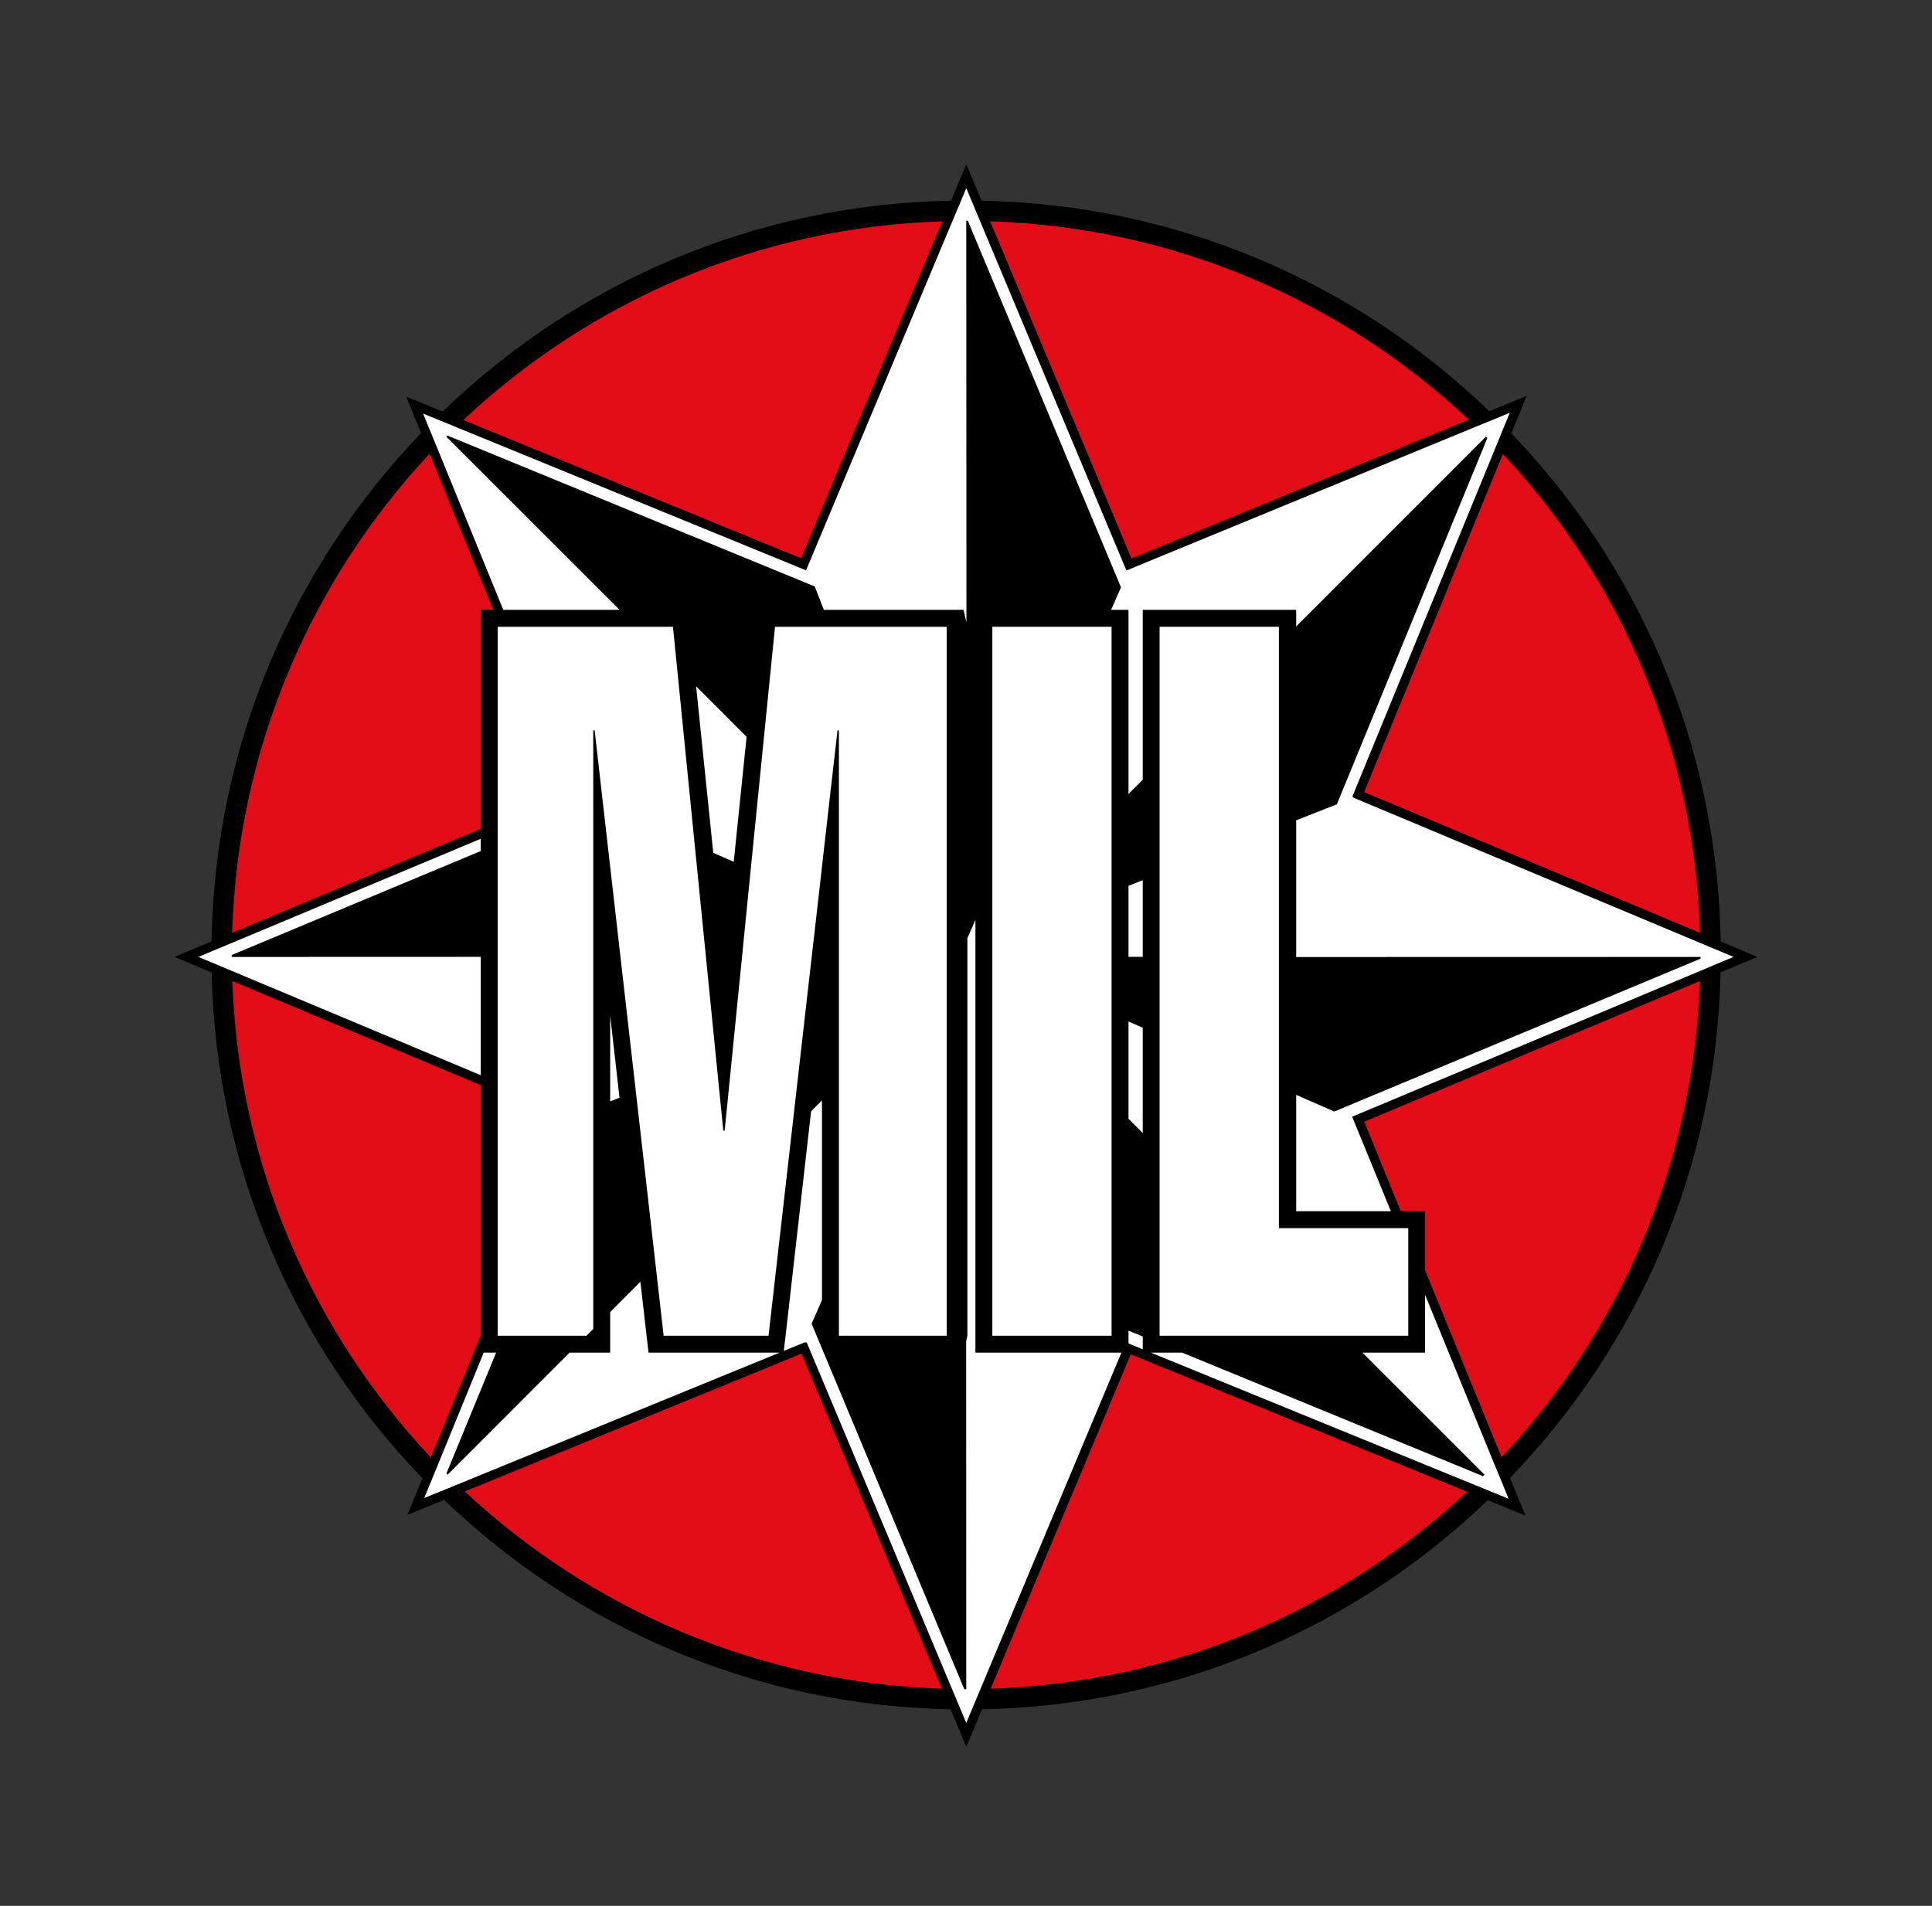<?xml version="1.0" encoding="utf-8"?>
<!-- Generator: Adobe Illustrator 25.4.1, SVG Export Plug-In . SVG Version: 6.00 Build 0)  -->
<svg version="1.1" xmlns="http://www.w3.org/2000/svg" xmlns:xlink="http://www.w3.org/1999/xlink" x="0px" y="0px"
	 viewBox="0 0 223.76 220.79" style="enable-background:new 0 0 223.76 220.79;" xml:space="preserve">
<rect x="0" y="0" width="223.76" height="220.79" fill="#333333" stroke="none"/>
<style type="text/css">
	.Arched_x0020_Green{fill:url(#SVGID_1_);stroke:#FFFFFF;stroke-width:0.25;stroke-miterlimit:1;}
	.st0{fill:#E30D17;}
	.st1{fill:#FFFFFF;}
</style>
<linearGradient id="SVGID_1_" gradientUnits="userSpaceOnUse" x1="-242.049" y1="607.041" x2="-241.342" y2="606.334">
	<stop  offset="0" style="stop-color:#1DA238"/>
	<stop  offset="0.983" style="stop-color:#24391D"/>
</linearGradient>
<g id="Layer_2">
	<ellipse class="st0" cx="111.64" cy="110.75" rx="86.44" ry="86.38"/>
	<polygon class="st1" points="111.8,20.78 93.02,65.58 47.83,46.89 57.91,71.44 56.93,72.42 57.13,96.29 21.91,110.47 24.26,112.13 
		56.64,125.53 56.73,155.46 55.36,156.44 48.62,173.95 92.92,156.24 111.9,201.04 130.68,156.05 175.67,174.53 157.08,129.74 
		201.98,110.76 157.18,92.18 175.96,46.99 130.97,65.38 	"/>
</g>
<g id="Layer_1">
	<path d="M201.19,109.87l-1.9-0.8c-0.2-11.25-2.48-22.17-6.84-32.47c-4.15-9.82-10.02-18.69-17.41-26.4l0.81-1.98l0.97-2.36
		l-2.36,0.97l-1.97,0.81c-7.75-7.46-16.67-13.38-26.56-17.57c-10.24-4.32-21.08-6.6-32.25-6.82l-0.78-1.87l-0.99-2.35l-0.98,2.35
		l-0.78,1.87c-11.19,0.21-22.04,2.49-32.29,6.82c-9.91,4.2-18.84,10.13-26.6,17.61l-1.85-0.76l-2.36-0.97l0.96,2.36l0.76,1.86
		c-7.4,7.73-13.27,16.6-17.43,26.43c-4.36,10.3-6.64,21.21-6.84,32.46l-1.94,0.81l-2.35,0.98l2.35,0.99l1.95,0.82
		c0.25,11.08,2.53,21.84,6.83,32c4.18,9.9,10.11,18.83,17.58,26.59l-0.77,1.89l-0.97,2.36l2.36-0.97l1.9-0.77
		c7.72,7.4,16.59,13.27,26.42,17.43c10.23,4.33,21.07,6.61,32.23,6.83l0.84,1.99l0.98,2.35l0.99-2.35l0.83-1.99
		c11.15-0.23,21.98-2.51,32.2-6.83c9.81-4.15,18.67-10.01,26.38-17.39l2.01,0.82l2.36,0.96l-0.97-2.35l-0.82-2.01
		c7.46-7.75,13.38-16.67,17.56-26.56c4.3-10.16,6.58-20.93,6.82-32.01l1.92-0.81l2.35-0.98L201.19,109.87z M196.89,108.07
		l-38.9-16.3l16.07-39.17C187.71,67.21,196.26,86.64,196.89,108.07z M170.1,48.62L131.04,64.7l-16.36-39.06
		C136.1,26.33,155.51,34.93,170.1,48.62z M109.14,25.64L92.78,64.68L53.66,48.66C68.26,34.94,87.69,26.32,109.14,25.64z
		 M49.75,52.57l7.39,18.08h-1.46v25.37l-28.79,12.04C27.53,86.62,36.09,67.19,49.75,52.57z M24.49,111.49l-1.51-0.63l1.49-0.63
		l2.4-1l28.81-12.06v1.42l-28.85,12.05l0.01,0.22l28.84-0.01v13.71l-28.8-12.07L24.49,111.49z M26.91,113.66l28.77,12.06v28.99
		l-5.78,14.14C36.25,154.32,27.65,134.99,26.91,113.66z M50.59,172.95l-1.45,0.59l0.59-1.45l0.98-2.39l5.31-13h1.44l-5.75,13.98
		v0.01l0.14,0.14l14.12-14.13h4.7V152l3.5-3.51l0.74,6.47l0.2,1.74h15.18l-37.3,15.27L50.59,172.95z M70.67,127.59v-9.93l1.08,9.51
		L70.67,127.59z M80.62,79.5l1.9,1.9l3.95,3.96l-1.49,14.48l-2.37-1.04L80.62,79.5z M53.83,172.78l38.99-15.96l16.27,38.81
		C87.75,194.93,68.4,186.39,53.83,172.78z M113.56,195.66l-1,2.39l-0.65,1.55l-0.65-1.55l-1-2.39l-16.82-40.12l-0.22-0.04l-2.44,1
		l0.18-1.54l2.98-26.22l1.26-1.26v23.13l-1.2,2.74l1.2,2.87l0.2,0.48l16.28,38.99l0.23,0.01l-0.01-40.34l0.14-0.62v-46.05l0.93-2.12
		v50.13h16.91L113.56,195.66z M114.74,195.63l16.22-38.73l38.95,15.92C155.36,186.4,136.04,194.93,114.74,195.63z M132.35,119.06
		v12.2l-1.65-1.65v-11.27L132.35,119.06z M130.7,110.85v-8.23l1.65-0.65v8.88H130.7z M132.35,154.83v1.48l-1.65-0.67v-1.49
		L132.35,154.83z M173.16,172.99l-2.4-0.98l-37.47-15.31h3.62l34.85,14.31l0.17-0.17l-14.14-14.14h7.26V150l7.89,19.29l0.16,0.38
		l0.99,2.4l0.63,1.56L173.16,172.99z M173.91,168.82l-8.86-21.65v-6.85h-2.81L158,129.95l38.88-16.3
		C196.14,134.97,187.55,154.29,173.91,168.82z M199.3,111.47l-2.39,1.01l-40.26,16.87l-0.02,0.08l4.46,10.89h-10.97v-13.48
		l4.41,1.93l42.42-17.71v-0.2l-43.56,0.01h-3.27V95.03l4.71-1.85l17.43-42.43l-0.17-0.16l-21.97,21.98v-1.92h-17.77v19.68
		l-1.65,1.65V70.65h-2.01l1.14-2.61l-17.74-42.47h-0.18l0.02,43.61v2.93l-0.33-1.46H95.42l-1.06-2.71L51.82,50.46l-0.13,0.13
		l20.07,20.06H58.29l-7.64-18.72l-0.09-0.21l-0.98-2.39l-0.08-0.2L49,47.91l1.41,0.58l2.4,0.98l0.36,0.15L93.3,66.05l0.08-0.04
		l16.93-40.4l1.01-2.39l0.59-1.43l0.55,1.32l0.05,0.11l1,2.39l16.92,40.41l0.04,0.06h0.01l40.36-16.61l0.1-0.04l2.39-0.98l0.76-0.31
		l0.77-0.32l-0.63,1.53l-0.98,2.4l-16.61,40.5l0.04,0.07l0.1,0.1l40.14,16.82l2.39,1l1.47,0.62L199.3,111.47z"/>
	<polygon class="st1" points="109.65,72.61 109.65,154.74 97.16,154.74 97.16,84.61 97,84.61 95.84,94.75 94.78,104.12 
		94.01,110.86 93.1,118.82 91.72,130.96 89.01,154.74 76.86,154.74 75.95,146.72 73.64,126.43 71.86,110.84 69.85,93.22 
		68.87,84.61 68.71,84.61 68.71,153.96 67.93,154.74 57.64,154.74 57.64,72.61 77.94,72.61 78.41,77.29 80.46,97.86 81.76,110.85 
		82.95,122.79 83.77,130.98 83.93,130.98 84.82,122.06 85.94,110.85 86.95,100.7 88.3,87.19 89.76,72.61 	"/>
	<rect x="114.93" y="72.61" class="st1" width="13.81" height="82.13"/>
	<polygon class="st1" points="161.89,142.28 148.12,142.28 148.12,72.61 134.3,72.61 134.3,154.74 163.1,154.74 163.1,146.38 
		163.1,145.24 163.1,142.28 	"/>
	<polygon points="174.09,48.13 174.09,48.14 173.33,48.45 	"/>
	<path class="st0" d="M119.82,19.54"/>
</g>
</svg>
